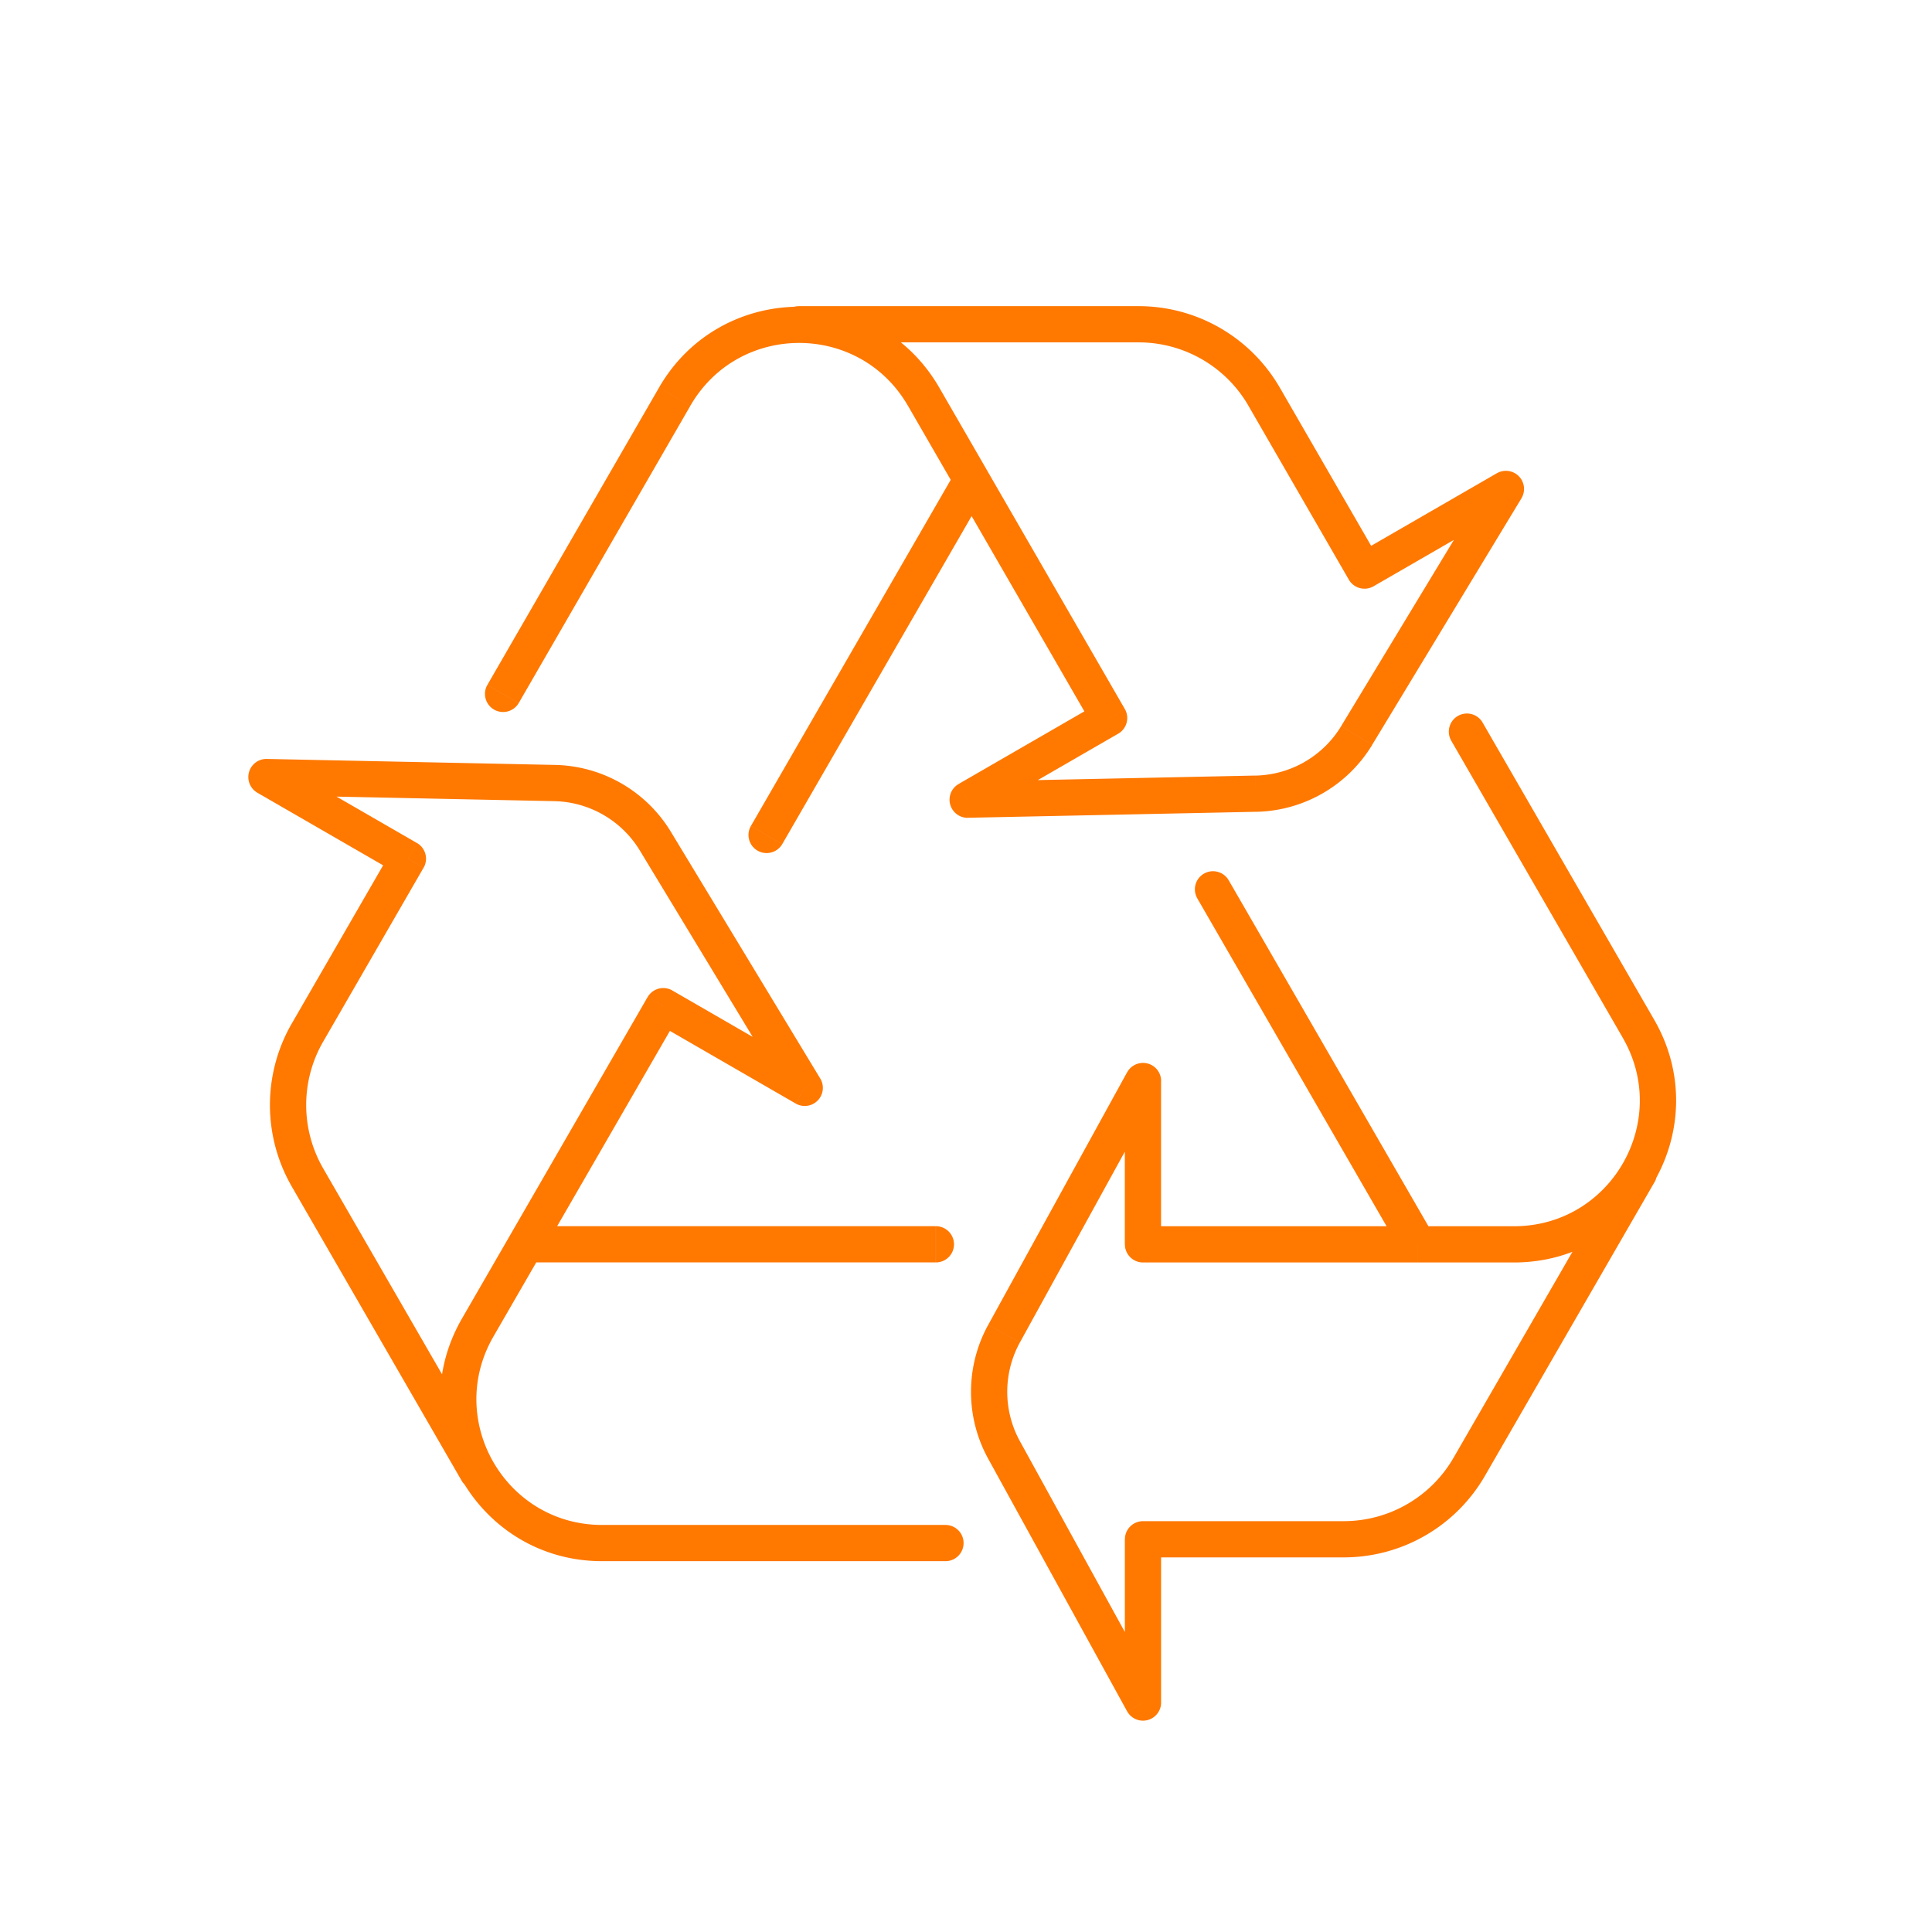 <svg width="80" height="80" fill="none" xmlns="http://www.w3.org/2000/svg"><path d="M40.07 33.114l-.375-.65a.75.75 0 00.39 1.4l-.015-.75zm5.856-3.382l.375.65a.75.75 0 00.275-1.025l-.65.375zm-5.693-9.861l.65-.375-.65.375zm22.125.375l.641.388a.75.75 0 00-1.016-1.038l.375.65zm-5.856 3.38l-.65.376a.75.75 0 001.025.274l-.375-.65zM20.18 28.362a.75.75 0 001.299.75l-1.3-.75zm10.912 5.841a.75.75 0 001.299.75l-1.3-.75zm1.981-21.525a.75.75 0 000 1.5v-1.5zM47.33 44.764h.75a.75.75 0 00-1.408-.361l.657.361zm0 6.762h-.75c0 .414.335.75.75.75v-.75zm0 18.974l-.658.361a.75.75 0 001.407-.361h-.75zm0-6.762v-.75a.75.75 0 00-.75.75h.75zm14.06-33.822a.75.75 0 00-1.299.75l1.3-.75zm-10.515 6.53a.75.75 0 00-1.299.75l1.3-.75zm17.65 12.478a.75.75 0 00-1.298-.75l1.299.75zm-35.204-3.88l-.375.65a.75.75 0 001.017-1.039l-.642.389zm-5.856-3.381l.375-.65a.75.75 0 00-1.024.275l.65.375zm-16.432-9.487l.016-.75a.75.75 0 00-.39 1.4l.374-.65zm5.857 3.38l.65.376a.75.75 0 00-.275-1.025l-.375.65zm22.26 29.089a.75.75 0 000-1.5v1.5zm-.397-12.371a.75.75 0 100-1.5v1.5zM19.12 61.32a.75.75 0 001.299-.75l-1.3.75zm8.019-26.487l-.642.389.642-.389zm-4.173-2.41l.015-.75-.015.75zm29.037.443l.016.75-.016-.75zM41.577 60.04l.657-.361-.657.361zm-16.643 3.854v-.75.75zm-5.153-8.925l-.65-.375.65.375zm41.057 5.768l-.65-.375.65.375zm-8.493-44.31l-.65.374.65-.375zm-11.9 17.335l5.856-3.381-.75-1.3-5.856 3.382.75 1.299zm6.13-4.406l-5.693-9.861-1.299.75 5.694 9.861 1.299-.75zm-6.49 4.506l11.934-.248-.032-1.5-11.933.249.032 1.5zm21.898-14.267l-5.856 3.381.75 1.3 5.856-3.382-.75-1.299zm-.267.261l-6.181 10.21 1.283.777L63 20.634l-1.283-.777zM21.48 29.111l7.107-12.31-1.299-.75-7.107 12.31 1.299.75zm10.912 5.841l8.49-14.706-1.299-.75-8.49 14.706 1.299.75zm24.76-11.7l-4.157-7.2-1.3.75 4.157 7.2 1.3-.75zM46.577 44.764v6.762h1.5v-6.762h-1.5zm.75 7.512h11.387v-1.5H47.328v1.5zm-.657-7.873L40.92 54.86l1.315.723 5.752-10.459-1.315-.722zM48.078 70.5v-6.762h-1.5V70.5h1.5zm-.092-.362L42.234 59.68l-1.315.723 5.752 10.458 1.315-.723zM60.09 30.666l7.108 12.31 1.299-.75-7.108-12.31-1.299.75zm-10.515 6.53l8.49 14.705 1.3-.75-8.49-14.706-1.3.75zm-2.247 27.292h8.314v-1.5h-8.314v1.5zM33.695 44.394l-5.856-3.38-.75 1.298 5.856 3.381.75-1.299zm-6.88-3.106l-5.694 9.861 1.3.75 5.693-9.861-1.3-.75zm7.147 3.367l-6.181-10.21-1.284.777 6.182 10.21 1.283-.777zm-23.305-11.83l5.857 3.381.75-1.299-5.857-3.38-.75 1.298zm.36.1l11.933.249.031-1.5-11.933-.248-.031 1.5zm28.132 30.22H24.934v1.5H39.15v-1.5zm-.397-12.371H21.77v1.5h16.98v-1.5zM16.239 35.182l-4.157 7.2 1.3.75 4.156-7.2-1.299-.75zm-4.157 13.95L19.12 61.32l1.299-.75-7.037-12.189-1.3.75zm8.349 6.213l1.99-3.446-1.3-.75-1.99 3.446 1.3.75zm41.056 5.768l7.038-12.19-1.3-.75-7.037 12.19 1.3.75zm-2.772-8.837h3.98v-1.5h-3.98v1.5zM47.15 12.677H33.074v1.5H47.15v-1.5zm-6.267 6.819l-1.99-3.446-1.298.75 1.99 3.446 1.298-.75zM27.781 34.445a5.75 5.75 0 00-4.8-2.771l-.031 1.5a4.25 4.25 0 013.547 2.048l1.284-.777zm24.238-.83a5.75 5.75 0 004.8-2.77l-1.284-.777a4.25 4.25 0 01-3.547 2.048l.03 1.5zm-11.1 21.246a5.75 5.75 0 000 5.542l1.315-.723a4.25 4.25 0 010-4.096l-1.315-.723zm-15.985 8.284c-4.003 0-6.505-4.334-4.503-7.8l-1.3-.75c-2.578 4.467.645 10.05 5.803 10.05v-1.5zM28.587 16.8c2.002-3.466 7.005-3.466 9.007 0l1.299-.75c-2.579-4.466-9.026-4.466-11.605 0l1.3.75zm38.61 26.176c2.002 3.467-.5 7.8-4.503 7.8v1.5c5.158 0 8.382-5.583 5.803-10.05l-1.3.75zm-55.115-.595a6.75 6.75 0 000 6.75l1.3-.75a5.25 5.25 0 010-5.25l-1.3-.75zm43.56 22.107a6.75 6.75 0 005.845-3.375l-1.299-.75a5.25 5.25 0 01-4.546 2.625v1.5zm-2.648-48.436a6.75 6.75 0 00-5.845-3.375v1.5c1.876 0 3.609 1 4.547 2.625l1.299-.75z" fill="#FF7800"/></svg>